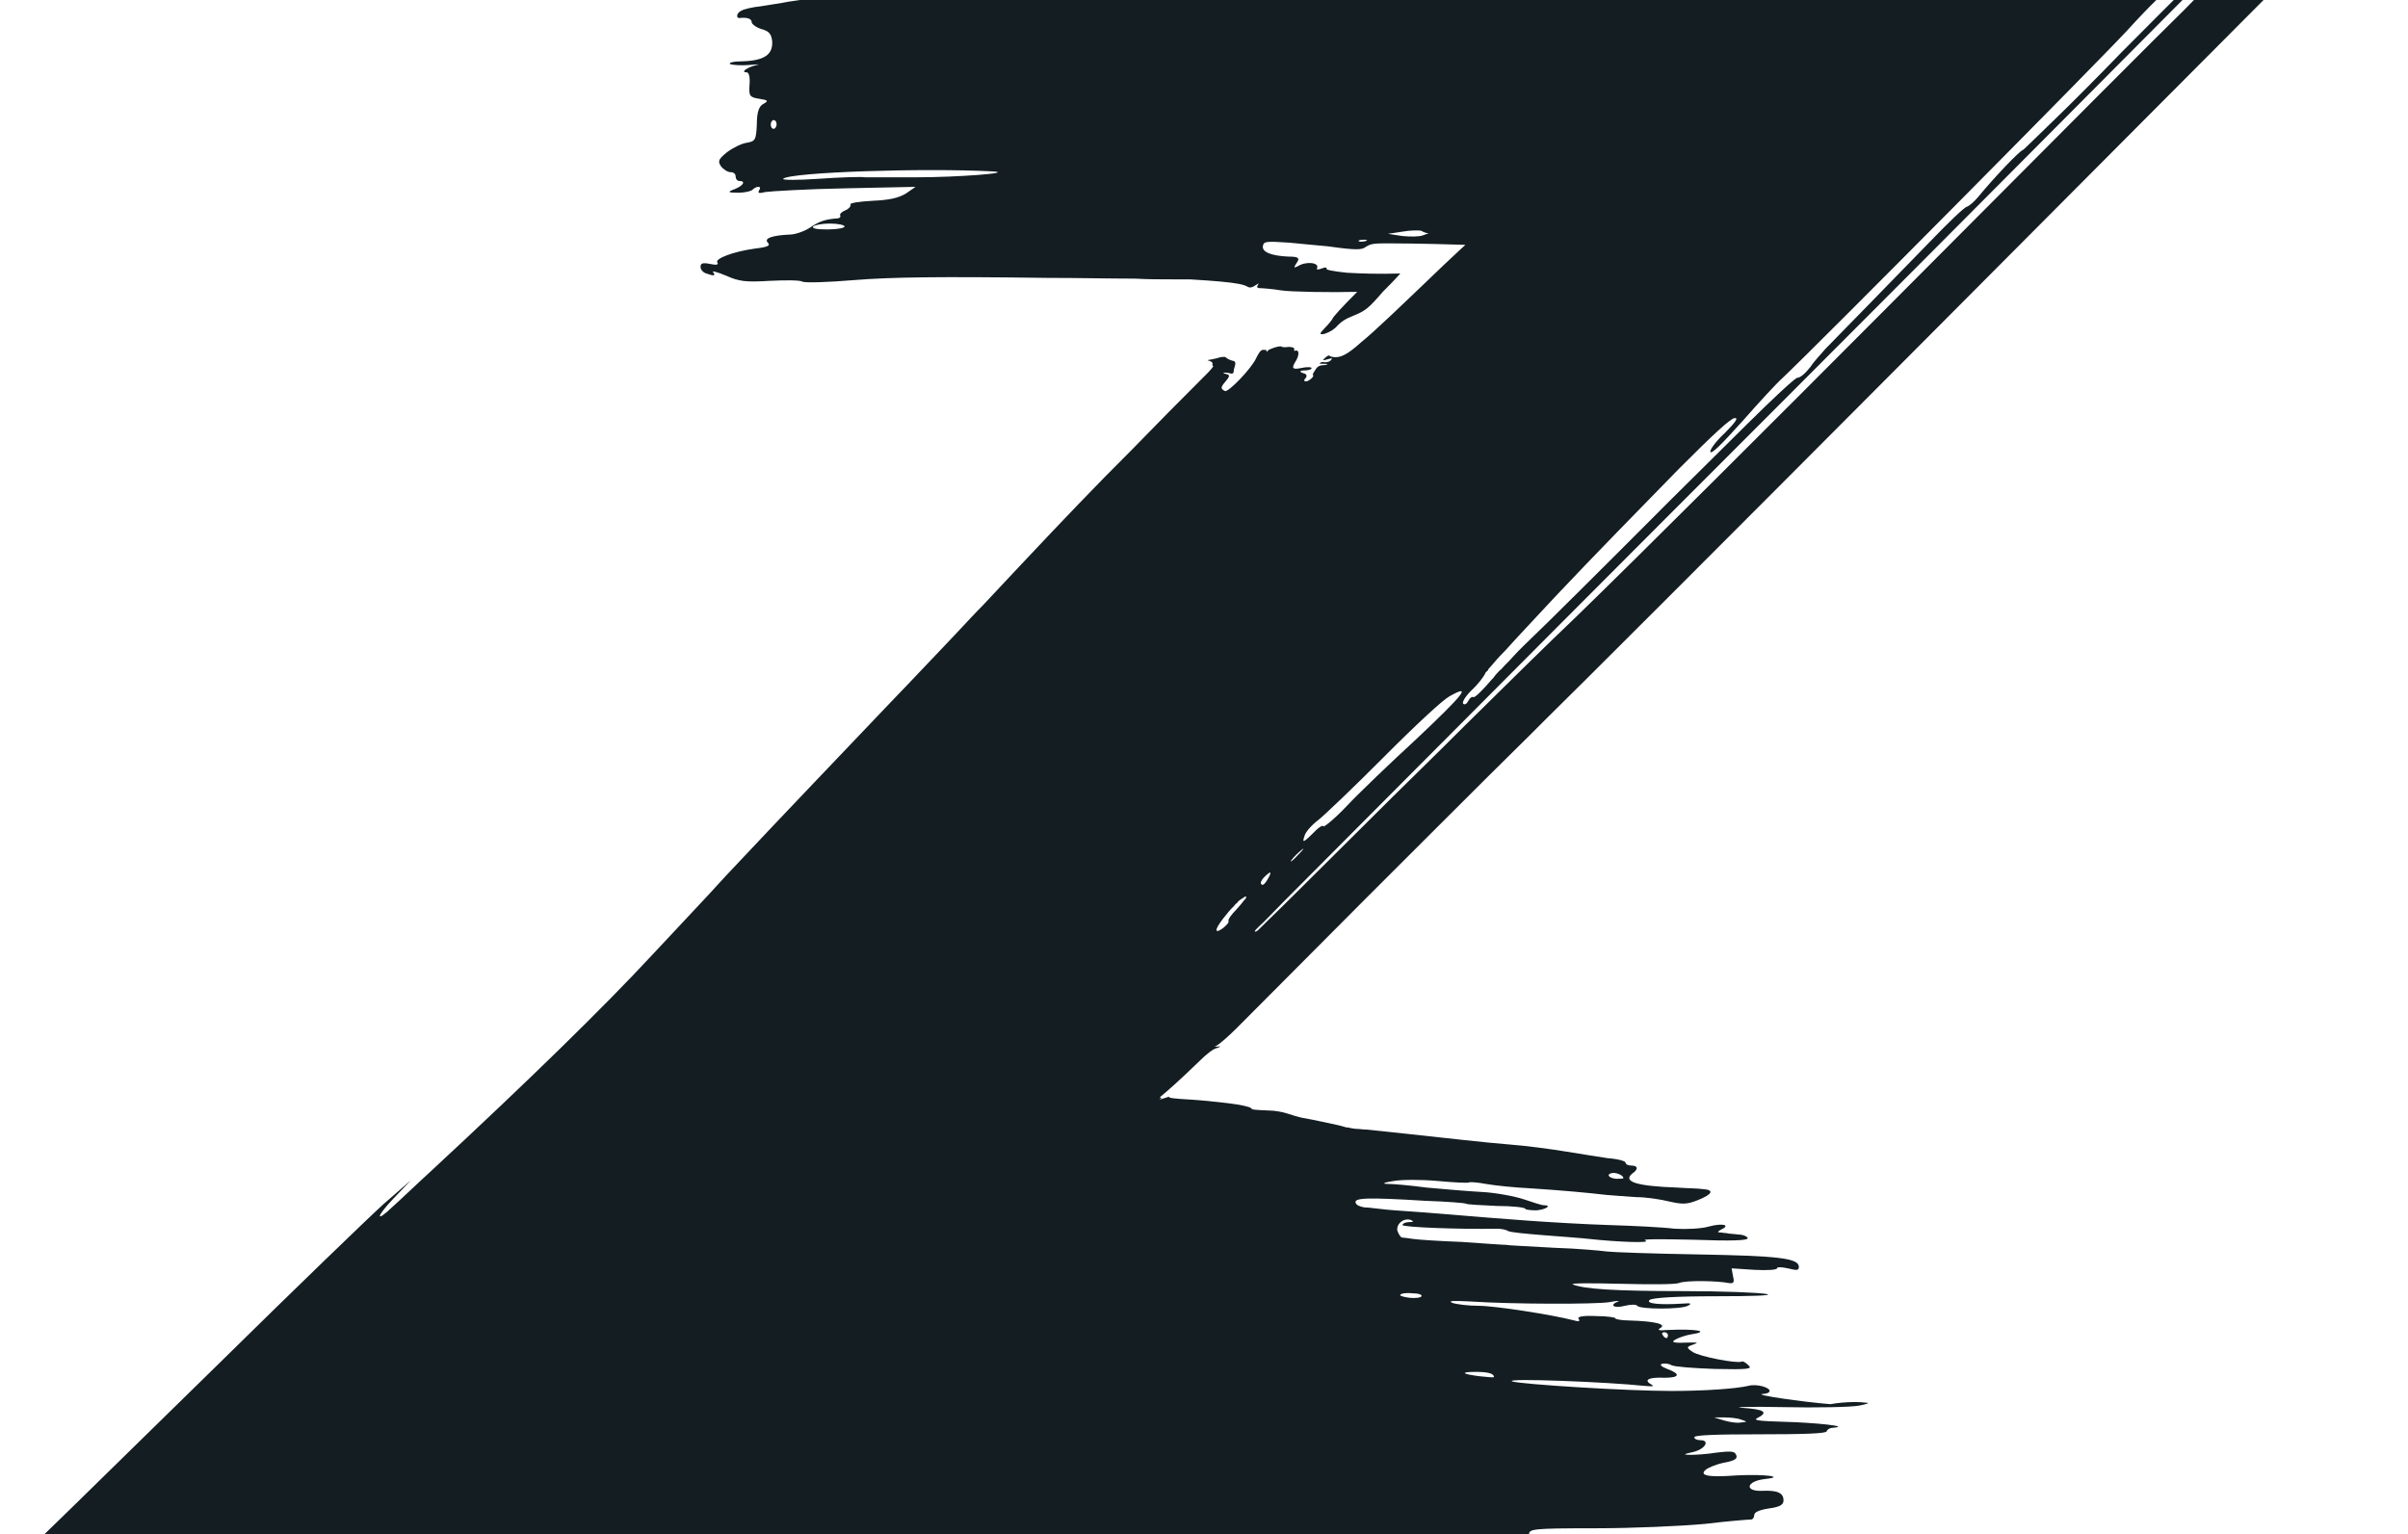 <svg width="830" height="529" viewBox="0 0 830 529" fill="none" xmlns="http://www.w3.org/2000/svg">
<path d="M643.231 483.615C644.743 483.615 643.483 484.121 640.711 484.627C637.938 485.133 626.092 485.387 614.497 485.133C602.903 484.88 596.602 485.133 600.635 485.387C608.196 485.893 609.708 486.905 605.676 488.93C604.163 489.69 606.432 489.943 615.001 490.196C625.083 490.449 637.938 491.715 632.141 492.221C630.881 492.221 629.872 492.728 629.62 493.487C629.368 494.246 621.807 494.5 606.684 494.5C591.813 494.5 583.999 494.753 583.999 495.512C583.999 496.018 584.755 496.525 586.016 496.525C589.544 496.525 587.78 499.562 583.747 500.575C580.219 501.334 579.967 501.587 582.739 501.587C584.503 501.587 588.536 501.334 591.561 500.828C595.594 500.322 597.61 500.322 598.114 501.081C599.374 502.853 598.114 503.612 593.829 504.372C591.561 504.878 589.04 505.891 588.032 506.65C585.512 508.675 588.536 509.435 598.618 508.675C608.448 508.169 615.758 509.182 608.196 509.941C601.895 510.7 601.139 514.244 607.44 513.991C612.733 513.738 614.749 514.751 614.749 517.282C614.749 518.801 613.489 519.56 609.708 520.066C606.432 520.573 604.667 521.332 604.667 522.345C604.667 523.104 604.163 523.864 603.659 523.864C603.155 523.864 596.098 524.37 587.78 525.382C579.714 526.142 562.575 526.901 549.973 526.901C527.54 526.901 527.036 527.154 527.036 529.179C527.036 530.698 525.776 531.964 523.255 532.723L519.475 534.242H524.011C526.532 534.242 530.061 534.495 532.077 534.495C535.858 534.495 536.866 536.774 533.589 537.786C532.581 538.039 531.825 539.052 532.329 539.811C532.833 540.824 531.321 541.077 526.028 540.824C521.995 540.571 518.97 540.824 518.97 541.583C518.97 543.102 515.442 543.861 505.612 544.368C501.327 544.621 496.034 544.874 487.716 545.38C483.684 545.633 478.643 546.14 472.845 546.393C471.333 546.393 469.821 546.646 468.309 546.646C467.552 546.646 466.796 546.646 465.788 546.899C464.78 546.899 464.528 546.899 462.259 547.152C455.454 547.405 447.892 547.658 439.827 547.912C362.7 550.696 266.417 550.696 188.029 547.912C173.41 547.405 146.189 546.646 127.537 546.393C95.779 545.886 86.705 545.633 48.394 544.368C41.84 544.115 32.01 543.861 0 543.608C6.553 537.786 36.043 508.675 75.111 470.451C101.576 444.378 127.285 419.571 132.326 415.014L141.652 406.914L135.603 413.242C129.554 419.571 129.302 421.849 135.351 416.027C137.115 414.508 143.164 408.686 148.709 403.623C181.728 372.993 207.941 347.426 224.828 329.201C231.382 322.113 242.976 309.962 250.285 301.862C271.458 279.332 290.865 259.081 306.997 242.121C315.314 233.514 322.624 225.667 329.177 218.832C332.958 214.782 336.234 211.238 339.007 208.454C358.919 187.19 368.245 177.318 380.595 164.661C386.896 158.332 393.702 151.498 403.028 141.878C406.304 138.588 410.589 134.284 416.134 128.715C417.394 127.45 418.403 126.184 418.151 126.184C417.899 126.184 417.899 125.678 417.899 125.425C418.151 125.171 417.646 124.665 416.89 124.412C415.882 124.159 416.134 124.159 417.646 123.906C418.907 123.653 419.915 123.399 419.915 123.399C420.167 123.146 422.183 122.893 422.435 123.146C422.94 123.653 423.948 124.159 424.956 124.412C425.712 124.412 425.964 125.171 425.712 125.931C425.46 126.69 425.208 127.703 425.208 128.209C425.208 128.715 424.704 128.968 423.948 128.715C423.192 128.462 422.435 128.462 421.931 128.462C421.427 128.462 421.679 128.715 422.687 128.968C423.948 129.222 423.948 129.728 422.435 131.5C420.671 133.525 420.671 134.031 422.183 134.791C423.192 135.55 431.509 126.943 433.022 123.399C433.778 121.881 434.534 120.615 435.29 120.615C436.046 120.615 436.55 120.615 436.55 120.868V121.374L437.306 120.615C437.81 120.362 439.071 119.855 440.079 119.602C441.087 119.349 441.843 119.349 441.843 119.602C441.843 119.602 442.851 119.855 444.112 119.602C445.372 119.602 446.128 119.855 446.128 120.362C445.876 120.868 446.128 121.121 446.632 120.868C447.892 120.615 447.892 122.64 446.38 124.918C445.12 126.943 445.624 127.45 448.145 126.943C450.413 126.437 452.681 126.437 451.925 127.197C451.673 127.45 450.665 127.703 449.909 127.703C447.892 127.703 447.64 128.209 449.405 128.715C450.413 128.968 450.665 129.728 449.909 130.487C449.405 130.994 449.405 131.5 450.161 131.5C451.169 131.5 453.438 129.475 452.429 129.222C452.429 129.222 452.681 128.462 453.438 127.45C453.942 126.437 454.95 125.931 455.706 125.931C456.462 125.931 457.218 125.678 457.47 125.678C457.722 125.425 456.966 125.425 456.21 125.425C455.202 125.425 454.698 125.425 454.95 125.171C455.202 124.918 455.958 124.665 456.714 124.918C457.47 124.918 458.479 124.665 458.731 124.159C459.487 123.399 459.235 123.399 457.47 123.906C455.958 124.412 455.706 124.159 456.714 123.399C457.47 122.64 458.227 122.387 458.227 122.64C458.479 122.893 459.235 123.146 460.243 123.146C462.007 123.146 464.024 122.64 469.065 118.084C474.358 113.78 482.675 105.68 498.302 90.745C500.823 88.466 503.091 86.188 505.108 84.416C489.229 83.91 481.163 83.91 476.878 83.91C472.593 83.91 472.089 84.416 471.081 84.922C470.073 85.682 469.317 85.935 467.552 85.935C465.788 85.935 463.015 85.682 457.722 84.922C455.202 84.669 449.153 84.163 444.364 83.657C436.298 83.15 435.542 83.15 435.29 84.922C435.038 86.948 438.315 88.213 444.112 88.466C447.64 88.466 448.145 88.973 446.884 90.745C445.876 92.263 445.876 92.517 447.388 91.757C450.161 89.985 454.95 90.492 453.942 92.517C453.69 93.023 454.446 93.023 455.706 92.517C456.966 92.01 457.47 92.263 457.218 92.517C456.714 93.023 459.487 93.529 464.276 94.035C468.813 94.289 475.366 94.542 482.675 94.289C480.659 96.567 478.643 98.592 476.626 100.617C471.837 106.186 470.577 107.199 466.796 108.717C463.52 109.983 462.259 110.996 460.999 112.261C459.991 113.527 458.227 114.54 456.714 115.046C454.698 115.552 454.698 115.046 456.462 113.274C457.722 112.008 458.983 110.489 459.235 109.983C459.487 109.224 462.511 105.933 467.804 100.617C458.731 100.87 444.616 100.617 441.591 100.111C438.567 99.605 435.038 99.351 434.282 99.351C433.526 99.351 433.022 99.098 433.526 98.339C434.03 97.579 434.03 97.579 432.769 98.339C431.761 99.098 430.753 99.351 429.997 98.845C428.737 98.086 426.216 97.579 420.671 97.073C417.899 96.82 414.37 96.567 410.085 96.314C409.581 96.314 409.077 96.314 408.321 96.314H407.312C406.304 96.314 405.296 96.314 404.288 96.314C400.003 96.314 395.718 96.314 391.181 96.061C381.855 96.061 372.025 95.807 360.935 95.807C323.128 95.301 306.997 95.554 294.394 96.567C285.32 97.326 277.255 97.579 276.499 97.073C275.742 96.567 270.701 96.567 265.408 96.82C257.091 97.326 254.822 97.073 250.285 95.048C247.261 93.782 245.244 93.276 245.749 93.782C246.757 95.048 246.253 95.301 243.48 94.289C242.472 94.035 241.464 93.023 241.464 92.01C241.464 90.745 242.22 90.492 244.74 90.998C247.009 91.504 247.765 91.251 247.261 90.492C246.253 89.226 252.806 86.694 260.367 85.682C264.652 85.176 265.66 84.669 264.652 83.657C263.14 82.138 266.417 81.125 272.214 80.872C273.978 80.872 277.003 79.86 279.019 78.594C282.296 76.316 284.564 75.556 288.597 75.303C289.353 75.303 289.857 74.797 289.605 74.291C289.353 73.784 290.109 73.025 291.37 72.519C292.63 72.013 293.386 71 293.134 70.494C292.882 69.987 296.158 69.481 300.695 69.228C306.745 68.975 309.769 68.215 312.29 66.697L315.566 64.418L291.37 64.925C278.011 65.178 265.66 65.937 263.896 66.19C261.628 66.697 261.124 66.697 261.628 65.684C262.132 64.925 262.132 64.418 261.376 64.418C260.619 64.418 259.863 64.925 259.359 65.431C258.855 65.937 256.587 66.443 254.57 66.443C250.79 66.443 250.537 66.19 253.31 65.178C256.335 63.912 257.091 62.393 254.822 62.393C254.066 62.393 253.562 61.634 253.562 60.874C253.562 59.862 252.806 59.356 251.798 59.356C250.79 59.356 249.277 58.343 248.521 57.331C247.261 55.559 247.765 54.799 250.537 52.521C252.554 51.002 255.578 49.483 257.343 49.23C260.367 48.724 260.619 48.218 260.872 42.902C260.872 38.598 261.628 36.573 263.14 35.814C264.904 34.801 264.904 34.548 261.628 34.042C258.351 33.535 258.099 33.029 258.351 29.232C258.603 26.448 258.099 24.929 257.343 24.929C255.074 24.929 257.595 23.157 260.872 22.397C262.384 22.144 261.124 22.144 258.351 22.397C255.578 22.651 252.554 22.397 251.798 22.144C250.79 21.638 252.806 21.132 256.083 21.132C263.392 20.879 266.417 18.854 266.165 14.297C265.913 11.766 265.156 10.753 262.384 9.994C260.619 9.487 259.107 8.222 259.107 7.715C259.107 6.45 257.595 5.943 255.074 6.197C253.562 6.45 253.814 4.425 255.578 3.665C256.335 3.159 259.611 2.4 262.384 2.146C265.156 1.64 269.189 1.134 271.458 0.628C273.474 0.374 276.499 -0.132 278.263 -0.385C279.775 -0.638 281.035 -1.398 281.035 -1.904C281.035 -2.41 280.531 -2.663 279.775 -2.41C278.011 -1.398 269.441 -4.941 269.441 -6.713C269.441 -7.473 269.945 -8.232 270.701 -8.232C271.458 -8.232 271.962 -8.739 271.962 -9.245C271.962 -9.751 270.449 -10.257 268.433 -10.257C266.165 -10.257 264.4 -11.017 263.14 -12.536C261.628 -14.308 261.88 -14.561 263.644 -14.561C265.66 -14.561 264.904 -16.079 262.888 -16.333C262.132 -16.333 261.124 -16.586 260.367 -16.586C259.611 -16.586 259.107 -17.345 259.107 -18.358C259.107 -19.37 258.603 -19.877 257.847 -19.877C256.083 -19.877 256.335 -23.421 258.099 -24.939C259.359 -25.952 259.107 -26.205 256.587 -25.699C254.318 -25.192 253.814 -25.446 254.066 -26.205C254.318 -26.965 258.603 -28.483 263.896 -30.002C268.937 -31.268 273.726 -32.787 274.734 -33.546C276.499 -34.559 288.345 -36.331 301.199 -37.343C304.98 -37.596 310.021 -38.102 312.038 -38.356C314.054 -38.609 321.363 -39.115 327.917 -39.621C334.722 -39.874 341.275 -40.381 343.04 -40.634C347.577 -41.393 369.505 -43.165 380.343 -43.672C385.636 -43.925 396.978 -44.684 405.296 -45.19C406.052 -45.19 406.808 -45.19 407.564 -45.444H408.069H409.077C409.833 -45.444 410.337 -45.444 411.093 -45.444C413.866 -45.444 416.638 -45.697 419.663 -45.697C425.46 -45.95 431.761 -46.203 438.063 -46.203C451.169 -46.456 465.032 -46.962 480.155 -47.215C510.149 -47.975 544.175 -48.481 579.966 -48.734C616.514 -48.987 655.329 -49.494 666.168 -49.747C671.965 -50 719.098 -50 830 -50C788.16 -7.979 717.586 62.9 655.834 124.918C594.081 186.937 540.899 240.096 533.589 247.184C532.077 248.703 524.768 256.044 513.173 267.435C502.335 278.32 487.464 293.002 470.829 309.709C456.966 323.631 440.079 340.592 426.216 354.514C423.192 357.552 419.915 360.336 419.159 360.59C418.403 360.843 418.655 360.843 419.663 360.843C420.923 360.59 420.923 360.843 419.411 361.349C418.151 361.602 415.63 363.627 413.614 365.652C406.556 372.487 402.271 376.284 399.751 378.309C400.507 378.562 400.507 378.562 400.003 378.815C399.247 379.322 399.751 379.069 401.515 378.562C403.028 378.056 403.784 377.803 403.028 378.056C402.271 378.562 405.296 378.816 409.833 379.069C414.118 379.322 418.907 379.828 423.192 380.334C427.476 380.841 431.005 381.6 431.257 382.106C431.761 382.613 431.761 382.613 437.306 382.866C439.323 382.866 442.095 383.372 443.608 383.878C445.12 384.385 447.64 385.144 448.901 385.397C453.438 386.157 457.47 387.169 461.251 387.928C462.259 388.182 463.267 388.435 464.024 388.688C464.024 388.688 465.032 388.688 465.536 388.941L467.3 389.194C468.561 389.194 469.821 389.447 471.081 389.447C475.87 389.954 480.659 390.46 485.448 390.966C497.294 392.232 512.669 394.004 519.475 394.51C526.28 395.016 535.354 396.282 539.891 397.041C544.427 397.801 550.981 398.813 554.257 399.32C557.786 399.573 560.307 400.332 560.307 400.839C560.307 401.345 561.063 401.851 562.323 401.851C564.591 401.851 564.844 403.117 562.575 404.636C559.298 407.42 564.087 408.939 578.202 409.445C581.479 409.698 585.26 409.698 586.772 409.951C591.057 410.205 590.301 411.723 585.26 413.749C581.479 415.267 579.967 415.267 575.43 414.255C572.405 413.495 567.364 412.736 564.087 412.736C560.811 412.483 556.274 412.23 553.753 411.977C547.2 411.217 539.134 410.458 527.54 409.698C521.995 409.445 514.938 408.686 512.165 408.18C509.393 407.673 506.62 407.42 506.368 407.673C505.864 407.926 501.075 407.673 495.53 407.167C489.985 406.661 483.179 406.661 480.407 407.167C476.878 407.673 476.122 408.18 478.391 408.18C480.155 408.18 486.204 408.686 491.749 409.445C497.294 409.951 506.116 410.711 510.905 410.964C515.694 411.217 522.247 412.483 525.272 413.495C528.296 414.508 531.321 415.52 532.077 415.52C535.102 415.52 532.833 417.039 529.557 417.292C527.54 417.292 525.776 417.039 525.776 416.786C525.776 416.28 521.239 415.774 515.946 415.774C510.401 415.521 505.612 415.267 505.36 415.014C505.108 414.761 498.806 414.255 491.245 414.002C470.829 412.736 466.544 412.989 467.3 414.761C467.552 415.52 468.813 416.027 470.325 416.28C471.585 416.28 473.097 416.533 473.349 416.533C473.602 416.533 475.618 416.786 477.886 417.039C479.903 417.292 488.977 417.799 497.798 418.558C506.62 419.318 519.475 420.33 526.532 420.836C533.589 421.343 546.192 422.102 554.51 422.355C562.827 422.608 573.161 423.115 577.194 423.621C581.227 423.874 586.52 423.621 589.04 422.862C593.829 421.596 596.602 422.355 593.325 423.874C592.317 424.38 591.813 424.887 592.569 424.887C593.325 424.887 594.333 425.14 595.089 425.14C595.846 425.393 597.61 425.393 599.374 425.646C600.887 425.646 602.399 426.405 602.399 426.912C602.399 427.671 597.106 427.924 583.495 427.418C571.901 427.165 565.6 427.165 567.112 427.671C569.633 428.684 557.282 428.177 547.956 427.165C545.94 426.912 539.134 426.405 532.581 425.899C526.28 425.393 520.483 424.887 519.727 424.38C518.97 423.874 517.206 423.621 515.946 423.621C503.091 423.874 483.431 423.115 483.431 422.355C483.431 421.849 484.44 421.343 485.7 421.343C487.212 421.343 487.464 421.09 486.204 420.583C483.684 419.824 481.163 422.102 481.667 424.38C482.171 425.646 482.675 426.405 483.179 426.659C483.684 426.659 485.448 426.912 487.212 427.165C488.977 427.418 496.538 427.924 503.848 428.177C511.157 428.684 517.962 429.19 519.223 429.19C520.231 429.443 527.792 429.696 535.858 430.202C543.923 430.456 551.989 431.215 553.753 431.468C555.518 431.721 569.633 432.228 585.008 432.481C612.985 432.987 620.042 433.746 620.042 436.784C620.042 438.05 619.286 438.05 616.262 437.29C613.993 436.784 612.481 436.784 612.481 437.29C612.481 437.797 609.204 438.05 604.667 437.797L596.854 437.29L597.358 440.075C597.862 442.1 597.61 442.606 595.846 442.353C592.317 441.594 580.975 441.341 578.706 442.353C577.446 442.859 568.372 442.859 558.29 442.606C548.208 442.353 540.899 442.353 542.159 442.859C545.94 444.378 556.022 445.138 580.219 445.138C593.829 445.138 606.432 445.644 608.952 446.15C611.473 446.656 603.911 446.91 591.561 446.91C577.698 446.91 569.633 447.416 568.624 448.175C567.112 449.441 571.901 449.947 579.966 449.441C582.991 449.188 583.243 449.441 581.731 450.2C579.462 451.466 565.348 451.466 564.339 450.2C564.087 449.694 562.071 449.694 560.055 450.2C556.274 451.213 554.51 449.947 557.786 448.682C558.542 448.428 557.282 448.428 554.762 448.935C550.225 449.694 521.491 449.694 506.368 448.682C500.823 448.428 499.059 448.428 500.571 449.188C502.083 449.694 506.116 450.2 509.645 450.2C515.19 450.2 534.85 453.238 542.663 455.263C544.175 455.769 544.68 455.516 544.175 454.757C543.419 453.997 545.436 453.491 550.225 453.744C554.005 453.744 557.03 454.251 556.778 454.504C556.526 454.757 558.794 455.263 561.567 455.263C570.389 455.516 574.421 456.529 572.405 457.794C571.145 458.554 571.649 458.807 574.421 458.554C585.008 458.048 589.796 459.06 582.739 460.073C581.227 460.326 578.958 461.085 577.95 461.592C575.43 462.857 576.69 463.11 582.739 462.857C585.26 462.857 585.512 462.857 583.495 463.617C581.227 464.376 581.227 464.629 583.495 466.148C585.764 467.667 598.618 470.198 600.383 469.439C600.635 469.186 601.643 469.692 602.651 470.705C604.163 471.97 602.651 472.223 591.057 471.97C583.747 471.717 577.194 471.211 576.186 470.705C575.43 470.198 573.917 469.945 572.909 470.198C571.901 470.451 572.657 471.211 574.674 471.97C579.462 473.742 578.958 475.008 573.665 475.008C568.372 474.755 566.356 475.767 569.128 477.286C570.389 478.046 569.633 478.046 566.608 477.792C555.014 476.527 518.214 475.008 521.239 476.274C524.516 477.286 560.811 479.564 576.186 479.564C587.276 479.564 598.366 478.805 602.651 477.792C605.424 477.033 609.96 478.299 609.96 479.564C609.96 480.071 608.952 480.577 607.692 480.577C603.659 480.83 621.555 483.361 630.881 484.121C636.678 483.108 641.719 483.361 643.231 483.615ZM594.081 489.69C595.846 490.196 598.366 490.702 599.878 490.449C602.399 490.196 602.399 490.196 600.13 489.437C598.87 488.93 596.098 488.677 594.333 488.677H590.805L594.081 489.69ZM574.421 461.338C574.673 461.338 574.926 460.832 574.926 460.326C574.926 459.82 574.421 459.313 573.665 459.313C572.909 459.313 572.657 459.82 573.161 460.326C573.413 460.832 573.917 461.338 574.421 461.338ZM557.03 406.408C558.542 406.408 559.551 406.408 559.551 406.154C559.551 405.395 557.786 404.382 556.022 404.382C553.501 404.636 554.257 406.154 557.03 406.408ZM510.149 474.502C512.669 474.755 514.938 475.008 514.938 474.755C514.938 473.489 512.669 472.983 508.636 472.983C503.091 472.983 503.848 473.742 510.149 474.502ZM485.7 447.416C487.716 447.669 489.733 447.416 489.985 446.91C490.237 446.403 488.977 445.897 486.96 445.897C484.944 445.644 482.927 445.897 482.675 446.403C482.171 446.656 483.684 447.163 485.7 447.416ZM422.94 315.025C418.655 320.088 418.151 322.366 421.427 320.088C422.687 319.075 423.696 318.062 423.444 317.556C423.192 317.05 424.452 315.278 426.216 313.506C426.972 312.747 427.476 311.987 427.981 311.481C428.485 310.721 428.989 310.215 429.241 309.962C429.745 309.203 429.745 308.949 428.989 309.203C428.737 309.456 428.233 309.709 427.476 310.215C427.224 310.468 426.72 310.721 426.468 311.228C426.216 311.481 425.712 311.734 425.46 312.24C424.704 313 423.696 314.012 422.94 315.025ZM613.741 139.094C559.298 193.519 509.897 243.134 474.106 279.079C460.747 292.496 449.909 303.38 442.347 310.975C438.567 314.772 435.794 317.809 433.778 319.581C432.769 320.594 432.517 320.847 432.517 321.1C432.769 321.1 432.769 321.353 433.022 321.1C433.526 320.847 433.526 320.847 436.298 318.062C441.591 313 451.673 302.874 472.089 282.623C482.171 272.498 494.27 260.853 505.36 249.715C520.231 235.033 533.841 221.617 543.167 212.757C565.348 191.24 613.237 143.397 649.532 106.945C711.537 44.674 745.311 10.753 752.873 3.412C754.637 1.64 763.459 -7.473 772.533 -16.586C774.801 -19.117 778.834 -23.167 791.436 -35.824C781.354 -35.824 747.832 -35.824 715.821 -35.571C672.469 -35.571 621.303 -35.318 602.399 -35.318C592.821 -35.318 584.251 -35.318 577.95 -35.318C571.649 -35.571 567.868 -35.571 567.868 -35.824C567.868 -36.331 557.282 -36.837 544.175 -36.837C531.069 -36.837 520.735 -36.331 520.987 -35.824C520.987 -35.571 525.02 -35.318 530.817 -35.065C536.866 -34.812 544.932 -34.559 553.753 -34.306C571.397 -33.799 589.292 -33.293 593.325 -33.04C597.61 -32.787 618.278 -32.533 639.702 -32.533C661.379 -32.533 675.745 -32.027 672.217 -31.521C666.672 -30.762 666.924 -30.762 673.729 -30.508C678.77 -30.508 681.039 -30.762 680.282 -31.268C679.526 -31.774 682.299 -32.28 688.852 -32.787C691.373 -33.04 725.651 -33.04 785.135 -33.04C744.807 7.462 682.299 70.494 613.741 139.094ZM435.794 302.368C434.786 303.38 434.282 304.393 434.786 304.899C435.29 305.406 436.046 304.646 436.802 303.38C437.558 302.115 438.062 301.102 437.81 300.849C437.81 300.596 436.802 301.355 435.794 302.368ZM448.649 293.002C447.388 294.014 445.876 295.533 445.12 296.546C444.364 297.558 445.624 296.799 447.388 294.774C449.153 293.002 449.909 291.989 448.649 293.002ZM454.194 282.876C452.177 284.395 449.909 286.926 449.657 288.192C448.649 290.977 449.405 290.47 453.69 286.167C454.698 285.155 455.958 284.395 456.21 284.901C456.462 285.155 460.243 282.117 464.276 277.814C468.308 273.51 479.147 263.132 488.22 254.778C504.604 239.337 507.628 235.539 499.563 240.096C497.294 241.362 488.725 249.209 476.878 261.106C466.544 271.485 456.21 281.357 454.194 282.876ZM507.124 238.071C505.108 240.096 503.847 242.121 504.352 242.627C504.856 243.134 505.612 242.627 506.116 241.615C506.62 240.602 507.376 240.096 507.88 240.349C508.384 240.602 511.157 237.818 514.182 234.274C514.686 233.768 514.938 233.514 515.442 232.755C516.198 231.996 516.702 231.236 517.458 230.73C518.718 229.211 520.231 227.945 521.491 226.427C524.011 223.642 526.532 221.364 528.044 219.845C531.321 216.807 552.745 195.544 575.934 172.255C590.553 157.826 601.139 147.194 608.196 140.36C615.254 133.525 619.034 130.234 619.538 130.234C620.547 130.234 622.311 128.715 624.075 126.437C625.588 124.159 628.108 121.627 629.116 120.362C632.897 116.565 652.809 96.061 664.907 83.657C671.461 76.822 677.258 71.253 678.014 71.253C678.77 71 680.534 69.481 681.795 67.962C687.592 60.874 696.161 52.015 697.17 51.761C697.422 51.761 701.455 47.711 707.756 41.636C714.057 35.561 722.375 27.207 731.448 17.841C749.596 -0.385 768.248 -19.117 773.289 -23.421C780.094 -29.496 781.354 -31.015 778.078 -29.243C773.541 -26.965 773.793 -27.218 764.215 -17.852C759.93 -13.801 753.881 -8.739 750.604 -6.46C746.824 -3.676 741.278 1.64 733.213 10.5C723.635 20.879 627.1 118.337 614.497 130.234C612.481 132.006 606.18 138.841 600.635 145.169C593.073 153.523 590.049 156.56 589.544 155.801C589.292 155.042 591.561 152.004 594.585 149.219C598.114 145.676 599.374 143.904 597.862 144.157C596.35 144.41 590.805 149.473 578.454 161.876C565.348 175.293 548.964 192 535.858 205.922C529.305 213.01 523.255 219.339 518.97 224.148C516.702 226.427 514.938 228.452 513.677 229.97C513.425 230.224 512.921 230.73 512.921 230.983C512.669 231.236 512.669 231.489 512.417 231.489C512.165 231.742 511.913 231.996 511.913 232.249C511.409 233.261 509.393 236.046 507.124 238.071ZM749.596 -26.711C755.897 -26.965 764.971 -27.977 769.004 -28.483C776.565 -29.749 776.817 -29.749 774.549 -30.508C773.289 -30.762 767.744 -31.015 761.947 -30.762C756.149 -30.508 752.873 -30.762 754.133 -31.268C755.393 -31.774 753.881 -32.027 750.352 -31.521C743.043 -30.508 717.838 -30.762 716.83 -31.521C716.326 -31.774 715.065 -31.774 713.301 -31.268C710.528 -30.508 717.838 -29.749 732.709 -29.496C737.75 -29.496 741.026 -29.243 740.27 -28.99C739.514 -28.736 738.506 -27.977 738.254 -27.218C738.254 -26.711 741.531 -26.458 749.596 -26.711ZM701.203 -30.508C702.463 -30.255 705.235 -30.255 707.252 -30.508C709.016 -30.762 708.008 -31.015 704.731 -31.015C701.455 -31.015 699.942 -30.762 701.203 -30.508ZM483.431 81.379C486.204 81.632 489.229 81.632 490.489 81.125C492.505 80.366 492.757 80.366 492.001 80.366C491.749 80.366 490.741 80.113 489.985 79.607C489.229 79.353 486.204 79.353 483.431 79.86L478.391 80.619L483.431 81.379ZM468.309 83.15C468.561 83.404 469.569 83.404 470.577 83.15C471.585 82.897 471.333 82.644 470.073 82.644C468.813 82.644 468.056 82.897 468.309 83.15ZM316.07 61.127C329.933 61.127 349.845 59.609 342.284 59.102C318.591 57.837 272.466 59.356 269.945 61.634C269.441 62.14 274.986 62.14 282.296 61.634C289.605 61.127 296.915 60.874 298.175 61.127C299.435 61.127 307.753 61.127 316.07 61.127ZM320.859 -3.676C332.202 -5.448 314.81 -5.954 291.117 -4.435C282.8 -3.929 281.288 -3.423 284.312 -2.916C286.581 -2.41 292.63 -2.663 297.671 -3.17C302.964 -3.676 309.517 -3.929 312.29 -3.676C315.062 -3.17 318.843 -3.17 320.859 -3.676ZM285.32 79.1C288.597 79.1 291.117 78.594 291.117 78.088C291.117 77.582 288.849 77.075 286.077 77.075C283.304 77.075 280.783 77.582 280.279 78.088C279.775 78.847 281.792 79.1 285.32 79.1ZM266.669 44.42C267.173 44.42 267.677 43.661 267.677 42.902C267.677 41.889 267.173 41.383 266.669 41.383C266.165 41.383 265.66 42.142 265.66 42.902C265.66 43.914 266.165 44.42 266.669 44.42Z" fill="#131D22"/>
</svg>
